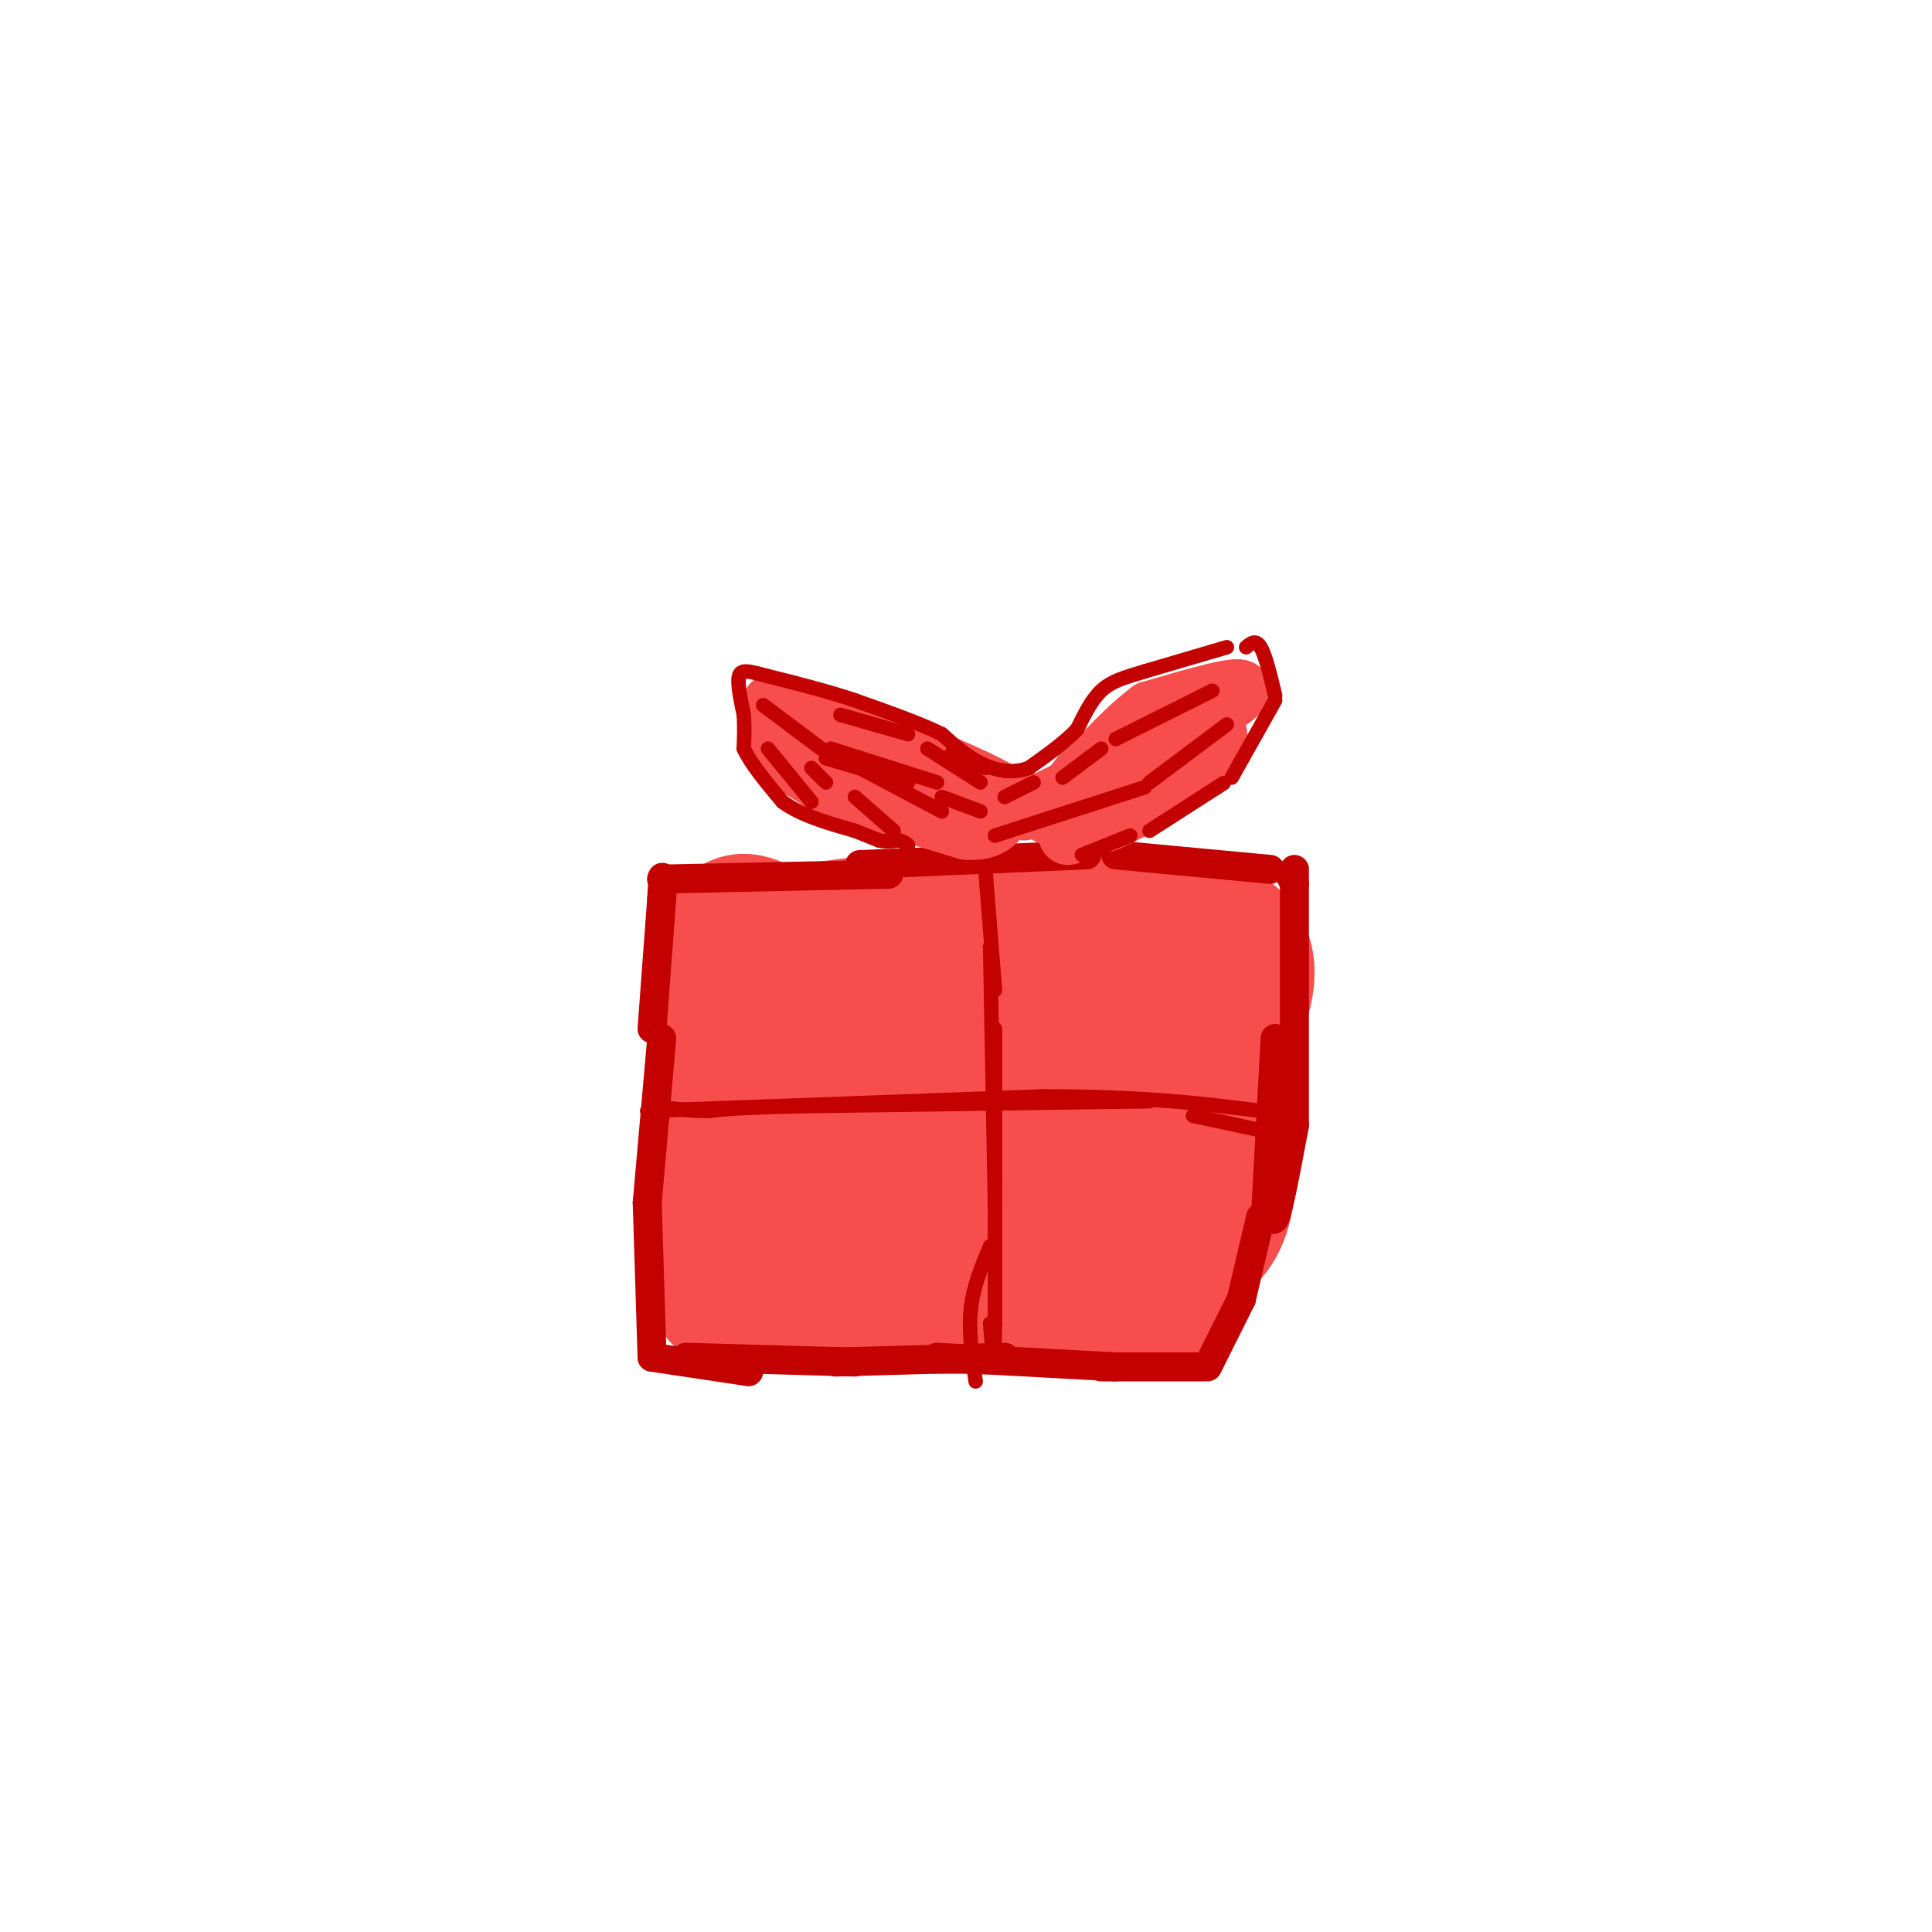 <svg viewBox='0 0 400 400' version='1.1' xmlns='http://www.w3.org/2000/svg' xmlns:xlink='http://www.w3.org/1999/xlink'><g fill='none' stroke='rgb(248,77,77)' stroke-width='28' stroke-linecap='round' stroke-linejoin='round'><path d='M241,271c0.000,0.000 -81.000,-1.000 -81,-1'/><path d='M160,270c-14.869,-0.262 -11.542,-0.417 -11,-15c0.542,-14.583 -1.702,-43.595 0,-56c1.702,-12.405 7.351,-8.202 13,-4'/><path d='M162,195c2.583,-1.190 2.542,-2.167 20,-4c17.458,-1.833 52.417,-4.524 67,0c14.583,4.524 8.792,16.262 3,28'/><path d='M252,219c1.756,12.222 4.644,28.778 -1,36c-5.644,7.222 -19.822,5.111 -34,3'/><path d='M217,258c-7.990,1.077 -10.967,2.268 -19,1c-8.033,-1.268 -21.124,-4.995 -27,-7c-5.876,-2.005 -4.536,-2.287 -4,-9c0.536,-6.713 0.268,-19.856 0,-33'/><path d='M167,210c1.199,-6.751 4.198,-7.129 6,-8c1.802,-0.871 2.408,-2.234 18,-1c15.592,1.234 46.169,5.067 58,8c11.831,2.933 4.915,4.967 -2,7'/><path d='M247,216c-2.437,5.900 -7.530,17.148 -9,24c-1.470,6.852 0.681,9.306 -8,6c-8.681,-3.306 -28.195,-12.373 -38,-16c-9.805,-3.627 -9.903,-1.813 -10,0'/><path d='M182,230c-0.427,-1.547 3.504,-5.415 10,-8c6.496,-2.585 15.557,-3.888 22,-4c6.443,-0.112 10.270,0.968 12,4c1.730,3.032 1.365,8.016 1,13'/><path d='M227,235c0.167,2.167 0.083,1.083 0,0'/></g>
<g fill='none' stroke='rgb(195,1,1)' stroke-width='6' stroke-linecap='round' stroke-linejoin='round'><path d='M155,284c0.000,0.000 -20.000,-3.000 -20,-3'/><path d='M142,281c0.000,0.000 35.000,1.000 35,1'/><path d='M173,282c0.000,0.000 35.000,-1.000 35,-1'/><path d='M194,281c0.000,0.000 37.000,2.000 37,2'/><path d='M228,283c0.000,0.000 21.000,0.000 21,0'/><path d='M250,283c0.000,0.000 7.000,-14.000 7,-14'/><path d='M257,269c0.000,0.000 4.000,-17.000 4,-17'/><path d='M262,252c0.000,0.000 2.000,-37.000 2,-37'/><path d='M268,180c0.000,0.000 0.000,53.000 0,53'/><path d='M268,233c-1.583,8.500 -3.167,17.000 -4,19c-0.833,2.000 -0.917,-2.500 -1,-7'/><path d='M135,281c0.000,0.000 -1.000,-32.000 -1,-32'/><path d='M134,249c0.000,0.000 3.000,-34.000 3,-34'/><path d='M135,213c0.000,0.000 2.000,-27.000 2,-27'/><path d='M137,186c0.333,-5.167 0.167,-4.583 0,-4'/><path d='M137,182c0.000,0.000 47.000,-1.000 47,-1'/><path d='M178,179c0.000,0.000 47.000,-2.000 47,-2'/><path d='M231,177c0.000,0.000 32.000,3.000 32,3'/><path d='M268,183c0.000,0.000 -1.000,-2.000 -1,-2'/></g>
<g fill='none' stroke='rgb(248,77,77)' stroke-width='12' stroke-linecap='round' stroke-linejoin='round'><path d='M212,168c0.000,0.000 24.000,-12.000 24,-12'/><path d='M236,156c9.244,-4.933 20.356,-11.267 21,-13c0.644,-1.733 -9.178,1.133 -19,4'/><path d='M238,147c-7.667,5.644 -17.333,17.756 -20,21c-2.667,3.244 1.667,-2.378 6,-8'/><path d='M224,160c4.284,-3.270 11.994,-7.443 17,-9c5.006,-1.557 7.309,-0.496 9,0c1.691,0.496 2.769,0.427 2,2c-0.769,1.573 -3.384,4.786 -6,8'/><path d='M246,161c-3.881,2.940 -10.583,6.292 -14,8c-3.417,1.708 -3.548,1.774 -4,1c-0.452,-0.774 -1.226,-2.387 -2,-4'/><path d='M226,166c-4.833,-0.500 -15.917,0.250 -27,1'/><path d='M199,167c-12.778,-2.822 -31.222,-10.378 -37,-12c-5.778,-1.622 1.111,2.689 8,7'/><path d='M170,162c6.333,2.833 18.167,6.417 30,10'/><path d='M200,172c6.500,0.500 7.750,-3.250 9,-7'/><path d='M209,165c-6.000,-4.333 -25.500,-11.667 -45,-19'/><path d='M164,146c-7.500,-2.333 -3.750,1.333 0,5'/><path d='M221,173c0.000,0.000 0.100,0.100 0.1,0.1'/></g>
<g fill='none' stroke='rgb(195,1,1)' stroke-width='3' stroke-linecap='round' stroke-linejoin='round'><path d='M224,177c0.000,0.000 10.000,-4.000 10,-4'/><path d='M238,172c0.000,0.000 14.000,-9.000 14,-9'/><path d='M252,163c2.333,-1.500 1.167,-0.750 0,0'/><path d='M255,161c0.000,0.000 9.000,-16.000 9,-16'/><path d='M264,144c-1.000,-4.167 -2.000,-8.333 -3,-10c-1.000,-1.667 -2.000,-0.833 -3,0'/><path d='M254,134c0.000,0.000 -17.000,5.000 -17,5'/><path d='M237,139c-4.422,1.311 -6.978,2.089 -9,4c-2.022,1.911 -3.511,4.956 -5,8'/><path d='M223,151c-2.500,2.667 -6.250,5.333 -10,8'/><path d='M213,159c-3.422,1.289 -6.978,0.511 -10,-1c-3.022,-1.511 -5.511,-3.756 -8,-6'/><path d='M195,152c-4.333,-2.167 -11.167,-4.583 -18,-7'/><path d='M177,145c-6.000,-2.000 -12.000,-3.500 -18,-5'/><path d='M159,140c-4.178,-1.133 -5.622,-1.467 -6,0c-0.378,1.467 0.311,4.733 1,8'/><path d='M154,148c0.167,2.500 0.083,4.750 0,7'/><path d='M154,155c1.333,3.000 4.667,7.000 8,11'/><path d='M162,166c3.833,2.833 9.417,4.417 15,6'/><path d='M177,172c3.333,1.333 4.167,1.667 5,2'/><path d='M182,174c1.500,0.333 2.750,0.167 4,0'/><path d='M186,174c1.000,0.167 1.500,0.583 2,1'/><path d='M158,146c0.000,0.000 12.000,9.000 12,9'/><path d='M172,155c0.000,0.000 22.000,7.000 22,7'/><path d='M195,165c0.000,0.000 8.000,3.000 8,3'/><path d='M195,168c0.000,0.000 -17.000,-9.000 -17,-9'/><path d='M168,166c0.000,0.000 -9.000,-11.000 -9,-11'/><path d='M171,157c0.000,0.000 17.000,5.000 17,5'/><path d='M174,148c0.000,0.000 14.000,4.000 14,4'/><path d='M197,156c0.000,0.000 7.000,3.000 7,3'/><path d='M203,162c0.000,0.000 -11.000,-7.000 -11,-7'/><path d='M185,172c0.000,0.000 -8.000,-7.000 -8,-7'/><path d='M171,162c0.000,0.000 -3.000,-3.000 -3,-3'/><path d='M206,173c0.000,0.000 31.000,-10.000 31,-10'/><path d='M238,162c0.000,0.000 16.000,-12.000 16,-12'/><path d='M251,143c0.000,0.000 -20.000,10.000 -20,10'/><path d='M228,155c0.000,0.000 -8.000,6.000 -8,6'/><path d='M214,162c0.000,0.000 -6.000,3.000 -6,3'/><path d='M204,180c0.000,0.000 2.000,25.000 2,25'/><path d='M206,213c0.000,0.000 0.000,61.000 0,61'/><path d='M206,274c-0.167,10.167 -0.583,5.083 -1,0'/><path d='M202,286c-0.750,-5.167 -1.500,-10.333 -1,-15c0.500,-4.667 2.250,-8.833 4,-13'/><path d='M206,250c0.000,0.000 -1.000,-54.000 -1,-54'/><path d='M261,234c0.000,0.000 -14.000,-3.000 -14,-3'/><path d='M238,228c0.000,0.000 -71.000,1.000 -71,1'/><path d='M167,229c-15.167,0.333 -17.583,0.667 -20,1'/><path d='M147,230c-5.167,0.000 -8.083,-0.500 -11,-1'/><path d='M134,230c0.000,0.000 82.000,-3.000 82,-3'/><path d='M216,227c21.167,0.000 33.083,1.500 45,3'/></g>
</svg>